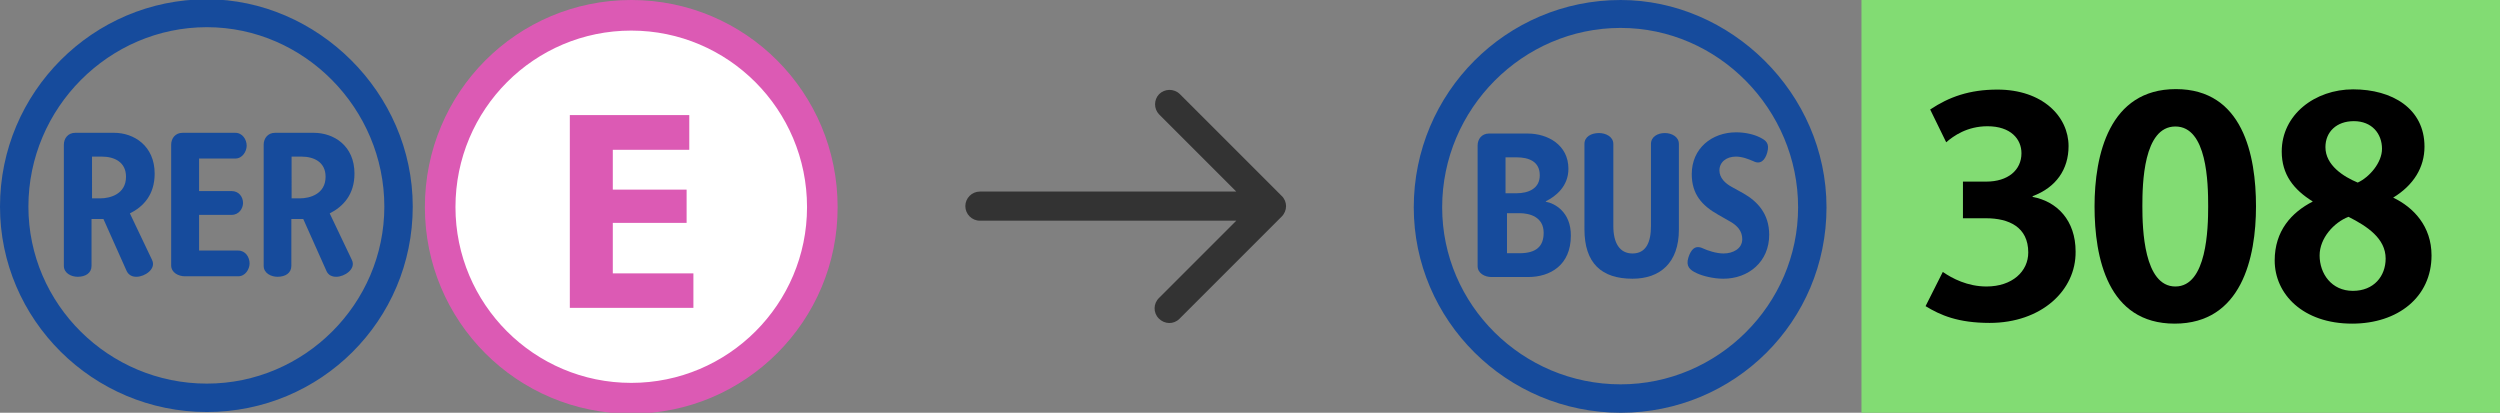 <?xml version="1.0" encoding="utf-8"?>
<!-- Generator: Adobe Illustrator 27.0.1, SVG Export Plug-In . SVG Version: 6.00 Build 0)  -->
<svg version="1.1"
	 id="Calque_1" xmlns:sodipodi="http://sodipodi.sourceforge.net/DTD/sodipodi-0.dtd" xmlns:inkscape="http://www.inkscape.org/namespaces/inkscape" xmlns:svg="http://www.w3.org/2000/svg" xmlns:cc="http://creativecommons.org/ns#" xmlns:rdf="http://www.w3.org/1999/02/22-rdf-syntax-ns#" xmlns:dc="http://purl.org/dc/elements/1.1/"
	 xmlns="http://www.w3.org/2000/svg" xmlns:xlink="http://www.w3.org/1999/xlink" x="0px" y="0px" viewBox="0 0 1029.7 170"
	 enable-background="new 0 0 1029.7 170" xml:space="preserve">
<rect x="0" y="0" width="1029.7" height="170" fill="#808080" stroke="none"/>
<sodipodi:namedview  bordercolor="#666666" borderopacity="1" gridtolerance="10" guidetolerance="10" id="namedview8" inkscape:current-layer="Calque_1" inkscape:cx="400" inkscape:cy="560" inkscape:document-rotation="0" inkscape:pageopacity="0" inkscape:pageshadow="2" inkscape:window-height="788" inkscape:window-maximized="0" inkscape:window-width="1440" inkscape:window-x="0" inkscape:window-y="23" inkscape:zoom="0.35" objecttolerance="10" pagecolor="#ffffff" showgrid="false">
	</sodipodi:namedview>
<g>
	<path fill="#164B9C" d="M636.7,83.1v-0.2c4.2-2.1,9.3-6.2,9.3-13.4c0-9.8-8.5-14.5-16.8-14.5h-15.9c-3,0-4.7,2.3-4.7,4.9v49.7
		c0,3,3,4.5,5.7,4.5h15.1c9.1,0,17.6-4.9,17.6-17C647.1,87.3,640.3,83.7,636.7,83.1z M620.1,64.8h4.5c5.1,0,9.6,1.7,9.6,7.4
		c0,5.5-4.7,7.4-9.6,7.4h-4.5V64.8z M625.8,104.3h-5.1V87.8h5.1c4.2,0,10,1.5,10,8.1C635.8,101.6,632.6,104.3,625.8,104.3z"/>
	<path fill="#164B9C" d="M728.7,96.7c0,11.1-8.5,18.1-18.9,18.1c-4,0-8.5-1.1-11-2.3c-2.8-1.3-4.5-2.8-3.4-6.4
		c1.1-3.4,2.8-5.3,6-3.8c1.9,0.9,5.5,2.1,8.5,2.1c3.8,0,7.7-1.9,7.7-5.9c0-3.2-1.9-5.5-4.9-7.2l-4.9-2.8c-6.8-3.8-11-8.5-11-16.8
		c0-10.6,8.3-17.2,18.3-17.2c3.6,0,7.2,0.8,9.8,2.1s4,2.5,3,6.2c-0.9,3.2-2.8,5.1-5.7,3.6c-1.9-0.8-4.5-1.9-7.2-1.9
		c-4,0-6.8,2.3-6.8,5.7c0,3,2.3,5.3,5.1,6.8l4.7,2.6C723.8,82.9,728.7,88,728.7,96.7z"/>
	<path fill="#164B9C" d="M691.5,59.3v35.3c0,13.6-7.7,20.2-19.1,20.2c-12.8,0-19.8-6.4-19.8-20.4V59.3c0-3,2.8-4.5,6-4.5
		c2.8,0,5.9,1.5,5.9,4.5v33.8c0,7,2.6,11.3,7.9,11.3c5.5,0,7.6-4.5,7.6-11.3V59.3c0-3,2.8-4.5,5.7-4.5
		C688.5,54.8,691.5,56.3,691.5,59.3z"/>
	<path fill="#164B9C" d="M667.5,0c-47,0-85.2,38.2-85.2,85.4c0,46.5,38.2,84.6,85.2,84.6c47,0,84.8-37.6,84.8-84.6
		C752.3,38.3,712.7,0,667.5,0z M667.5,158.3c-40.4,0-73.5-32.7-73.5-72.9c0-40.6,33.2-73.9,73.5-73.9c40.2,0,73.1,33.6,73.1,73.9
		C740.6,125.4,707.6,158.3,667.5,158.3z"/>
</g>
<rect x="766.7" fill-rule="evenodd" clip-rule="evenodd" fill="#82DC73" width="264.9" height="170"/>
<g>
	<path d="M819.5,133c-13.1,0-20.3-3.2-26.4-6.9l7.1-14.1c3.9,2.7,10.2,6,18,6c10.6,0,17.2-6.2,17.2-14c0-10.5-8-14.1-17.4-14.1h-9.5
		V74.8h9.6c8.9,0,14.5-4.7,14.5-11.7c0-5.8-4.4-11.1-14-11.1c-8.4,0-14,4-17,6.6l-6.6-13.5c7.8-5.2,16.2-8.2,27.7-8.2
		c18.6,0,29.3,11.1,29.3,23.3c0,9.5-5.1,17-14.8,20.6v0.3c10.1,1.9,17.7,9.7,17.7,22.5C855.1,119.7,840.7,133,819.5,133z"/>
	<path d="M895.7,133.3c-27.6,0-33-27.2-33-48.3s6-48.3,33.5-48.3c27.6,0,33,27.2,33,48.3S923.3,133.3,895.7,133.3z M896,52.1
		c-13.2,0-13.6,23.6-13.6,32.9c0,9.2,0.6,33,13.6,33s13.5-24,13.5-33C909.5,75.4,909.1,52.1,896,52.1z"/>
	<path d="M968.8,133.3c-20.3,0-31.9-12.2-31.9-26c0-12.2,6.9-19.8,15.7-24.3c-7.9-4.9-12.8-11.1-12.8-20.6
		c0-15.2,13.7-25.6,29.4-25.6c16.1,0,29.4,7.9,29.4,23.6c0,8.5-4.4,15.8-12.9,21c8.4,4,15.8,11.8,15.8,23.8
		C1001.5,122.4,987.6,133.3,968.8,133.3z M967.3,89.3c-6,2.3-11.9,8.8-11.9,15.9c0,7.5,4.9,14.6,13.7,14.6c8.7,0,13.5-6.1,13.5-13.3
		C982.6,98.2,975,93.2,967.3,89.3z M969.5,49.9c-7.1,0-11.7,4.4-11.7,10.7c0,7.5,7.5,12.2,13.3,14.6c4.8-2.2,10-8.2,10-13.9
		C981.1,55.1,977,49.9,969.5,49.9z"/>
</g>
<g>
	<path id="path7487" inkscape:connector-curvature="0" fill="#164B9C" d="M170,85.1C170,38,130.5-0.3,85.2-0.3C38.3-0.3,0,38,0,85.1
		c0,46.6,38.3,84.6,85.2,84.6S170,132,170,85.1 M158.3,85.1c0,40-32.9,72.9-73.1,72.9c-40.4,0-73.5-32.7-73.5-72.9
		c0-40.6,33.2-73.9,73.5-73.9C125.4,11.2,158.3,44.8,158.3,85.1z M146,71.5c0-11.5-8.5-16.8-16.8-16.8h-15.9c-3,0-4.7,2.3-4.7,4.9
		v49.9c0,3,3,4.5,5.7,4.5c3.2,0,5.7-1.5,5.7-4.5V90.2h4.9l9.6,21.5c0.8,1.7,2.3,2.3,4,2.3c3.4,0,8.3-3.2,6.4-7l-9.1-19.1
		C141.3,85.1,146,80.2,146,71.5L146,71.5z M102.8,108.5c0-2.6-1.7-5.3-4.7-5.3H82V88.5h13.4c3,0,4.7-2.6,4.7-4.9
		c0-2.5-1.7-4.9-4.7-4.9H82V65.3h14.9c3,0,4.7-3,4.7-5.3c0-2.5-1.7-5.3-4.7-5.3H75.2c-3,0-4.7,2.3-4.7,4.9v49.7c0,3,3,4.5,5.7,4.5
		h21.9C101.1,113.8,102.8,110.8,102.8,108.5z M63.7,71.5c0-11.4-8.5-16.8-16.7-16.8H31c-3,0-4.7,2.3-4.7,4.9v49.9c0,3,3,4.5,5.7,4.5
		c3.2,0,5.7-1.5,5.7-4.5V90.2h4.9l9.6,21.5c0.9,1.7,2.3,2.3,4,2.3c3.4,0,8.3-3.2,6.4-7l-9.1-19.1C59.1,85.1,63.7,80.2,63.7,71.5z
		 M134.1,72.8c0,7.2-6.6,8.9-10.6,8.9h-3.4V64.5h4C129.4,64.5,134.1,66.8,134.1,72.8z M51.9,72.8c0,7.2-6.6,8.9-10.6,8.9h-3.4V64.5
		h4C47.2,64.5,51.9,66.8,51.9,72.8z"/>
	<g>
		<circle fill="#FFFFFF" cx="260" cy="85.2" r="79"/>
		<path fill-rule="evenodd" clip-rule="evenodd" fill="#DC5AB4" d="M260,170.4c-47,0-85-38-85-85.1c0-47.3,38-85.3,85-85.3
			s85,38,85,85.3C345.1,132.2,307,170.4,260,170.4 M260,12.6c-39.9,0-72.4,32.4-72.4,72.7c0,39.9,32.4,72.4,72.4,72.4
			c39.9,0,72.4-32.4,72.4-72.4C332.4,45.1,299.9,12.6,260,12.6z"/>
		<polyline fill-rule="evenodd" clip-rule="evenodd" fill="#DC5AB4" points="285.6,126.8 285.6,112.6 252.4,112.6 252.4,91.8 
			282.8,91.8 282.8,78.1 252.4,78.1 252.4,61.7 283.9,61.7 283.9,47.4 234.7,47.4 234.7,126.8 285.6,126.8 		"/>
	</g>
</g>
<path fill="#333333" d="M527.9,80.7l-42-42c-2.4-2.3-6.2-2.2-8.5,0.1c-2.2,2.3-2.2,6,0,8.3l31.8,31.8H403.6c-3.3,0-6,2.7-6,6
	s2.7,6,6,6h105.6l-31.8,31.8c-2.4,2.3-2.5,6.1-0.1,8.5s6.1,2.5,8.5,0.1c0.1,0,0.1-0.1,0.1-0.1l42-42C530.3,86.8,530.3,83,527.9,80.7
	L527.9,80.7z"/>
</svg>
